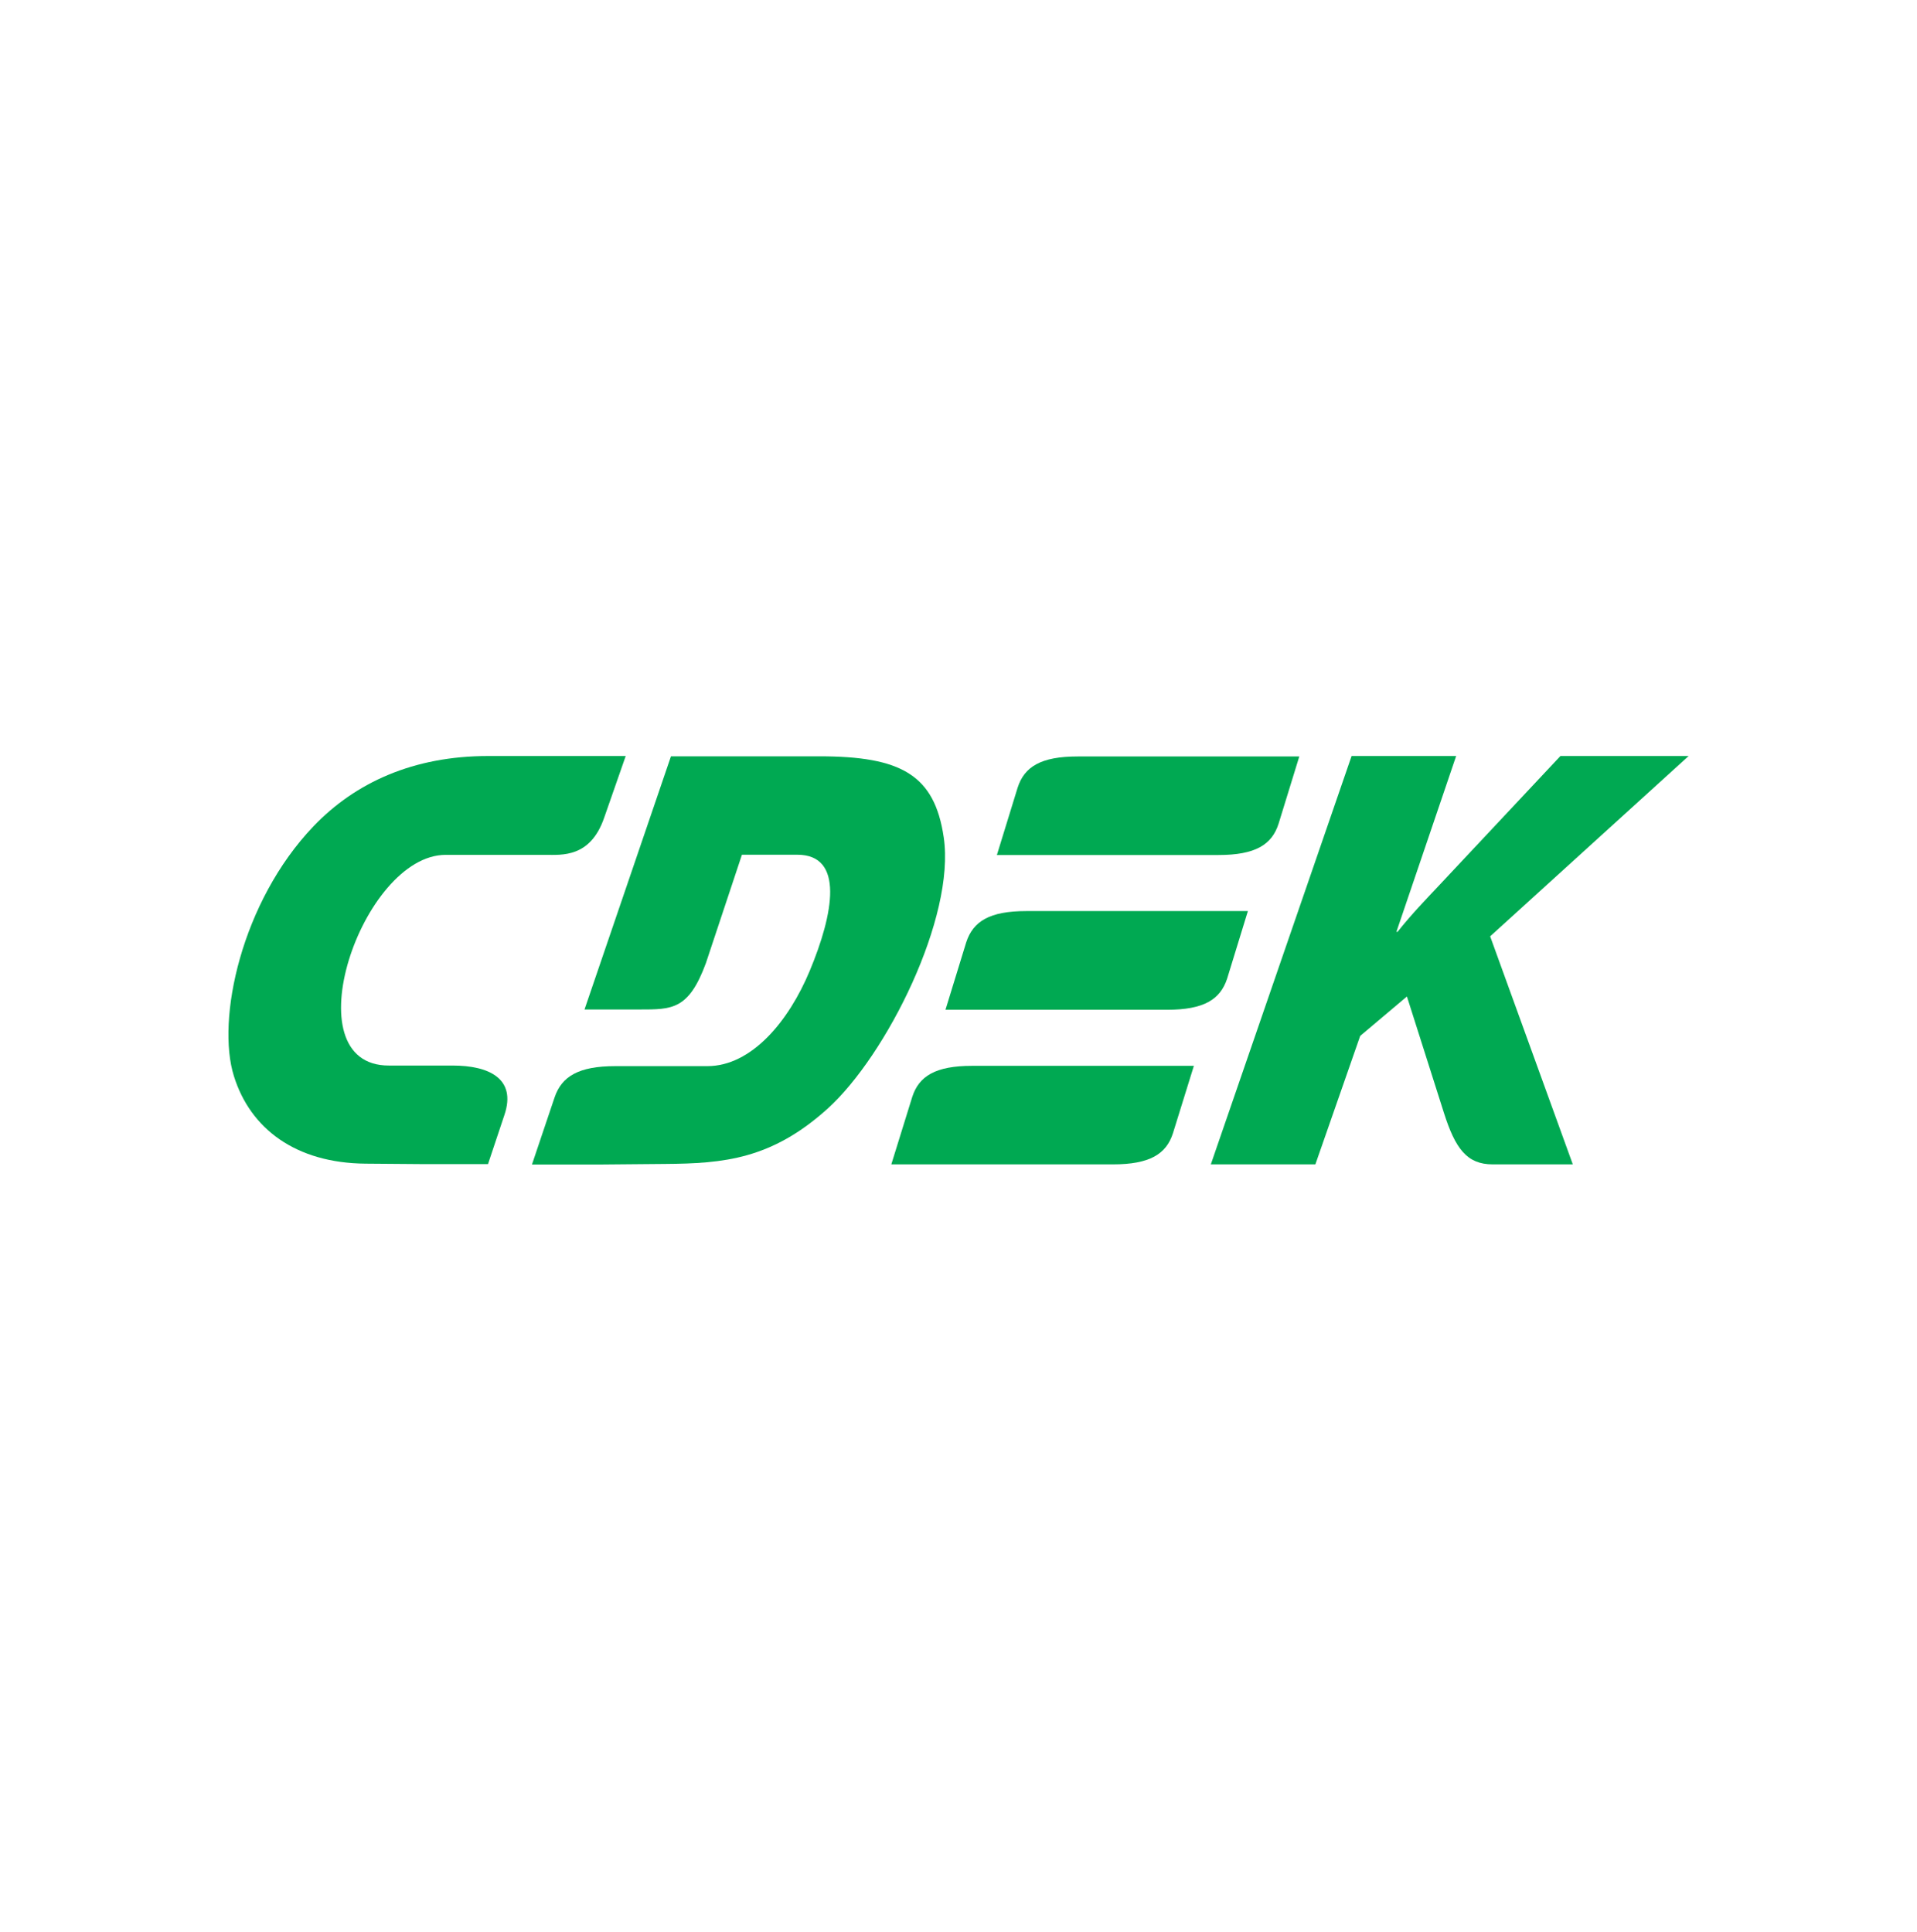 <?xml version="1.0" encoding="UTF-8"?> <svg xmlns="http://www.w3.org/2000/svg" width="128" height="129" viewBox="0 0 128 129" fill="none"><g clip-path="url(#clip0_3252_15617)"><path fill-rule="evenodd" clip-rule="evenodd" d="M83.323 60.844H68.523C66.075 60.844 64.974 61.527 64.515 62.931L63.131 67.435H77.931C80.379 67.435 81.48 66.753 81.939 65.349L83.323 60.844Z" fill="#00A952"></path><path fill-rule="evenodd" clip-rule="evenodd" d="M32.546 57.09H29.757C24.151 57.09 19.373 71.179 25.974 71.16H30.225C32.672 71.16 34.486 72.047 33.686 74.445L32.585 77.741H28.08L24.414 77.712C19.734 77.673 16.712 75.372 15.62 71.871C14.43 68.098 16.107 60.23 20.933 55.179C23.732 52.255 27.612 50.49 32.585 50.49H41.779L40.336 54.624C39.41 57.295 37.499 57.09 36.426 57.09H32.546Z" fill="#00A952"></path><path fill-rule="evenodd" clip-rule="evenodd" d="M79.716 71.179H64.915C62.468 71.179 61.356 71.862 60.908 73.266L59.514 77.76H74.314C76.761 77.76 77.873 77.078 78.321 75.674L79.716 71.179ZM86.755 50.519H71.955C69.507 50.519 68.396 51.202 67.947 52.605L66.563 57.1H81.363C83.811 57.1 84.922 56.418 85.371 55.014L86.755 50.519Z" fill="#00A952"></path><path fill-rule="evenodd" clip-rule="evenodd" d="M49.54 57.081H53.235C56.385 57.081 55.663 61.01 54.064 64.842C52.66 68.206 50.184 71.199 47.229 71.199H41.087C38.639 71.199 37.508 71.881 37.031 73.285L35.52 77.77H40.014L44.411 77.731C48.321 77.702 51.51 77.419 55.254 74.046C59.202 70.477 63.804 61.244 63.014 55.92C62.4 51.738 60.158 50.509 54.708 50.509H44.801L39.029 67.416H42.696C44.87 67.416 45.981 67.445 47.132 64.325L49.54 57.081Z" fill="#00A952"></path><path fill-rule="evenodd" clip-rule="evenodd" d="M80.848 77.76H87.829L90.822 69.18L93.942 66.548L96.409 74.309C97.169 76.707 97.949 77.76 99.665 77.76H105.018L99.499 62.531L112.75 50.49H104.189L96.145 59.07C95.209 60.064 94.254 61.049 93.318 62.229H93.24L97.228 50.49H90.247L80.848 77.76Z" fill="#00A952"></path></g><defs><clipPath id="clip0_3252_15617"><rect width="97.5" height="27.271" fill="white" transform="translate(15.25 50.49)"></rect></clipPath></defs></svg> 